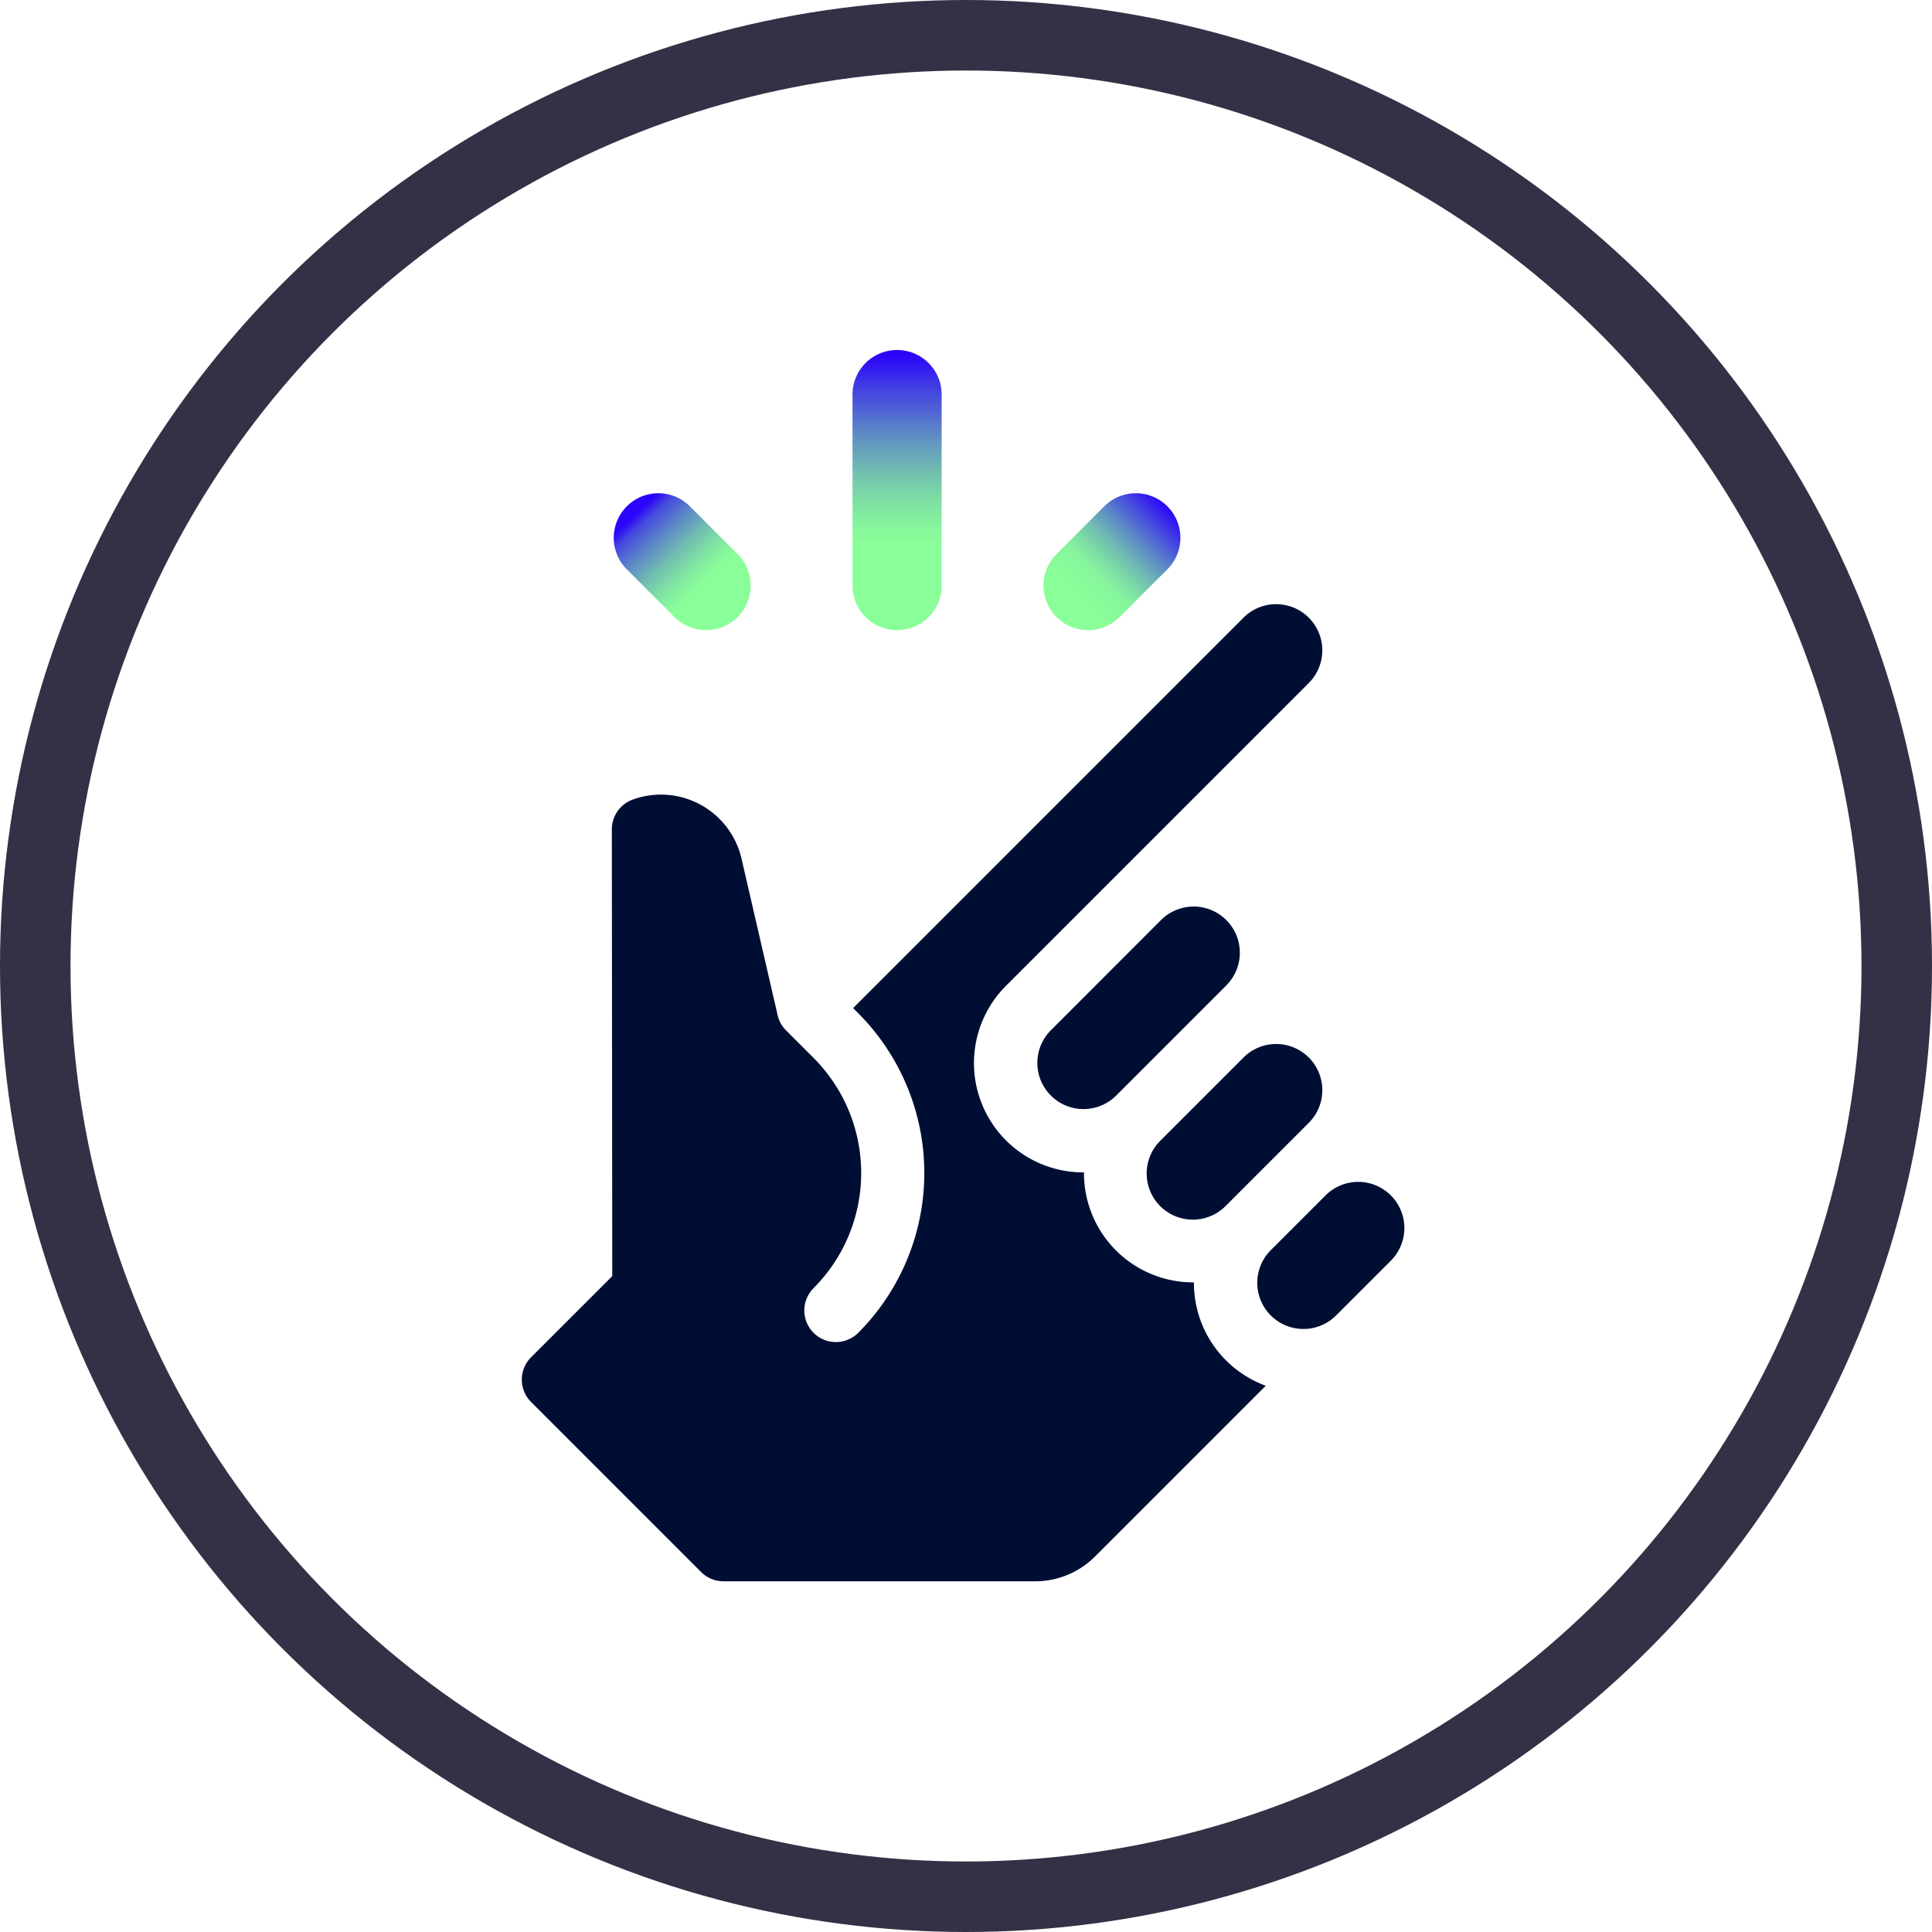 <svg xmlns="http://www.w3.org/2000/svg" xmlns:xlink="http://www.w3.org/1999/xlink" width="274" height="274" viewBox="0 0 274 274"><defs><style>.a,.g{fill:none;}.a{stroke:#323145;stroke-width:10px;}.b{fill:url(#a);}.c{fill:url(#b);}.d{fill:url(#c);}.e{fill:#000e33;}.f{stroke:none;}</style><linearGradient id="a" x1="0.5" x2="0.5" y2="1" gradientUnits="objectBoundingBox"><stop offset="0.017" stop-color="#2b04fa"/><stop offset="0.156" stop-color="#4549de"/><stop offset="0.296" stop-color="#5d89c6"/><stop offset="0.425" stop-color="#70bbb2"/><stop offset="0.537" stop-color="#7edfa4"/><stop offset="0.628" stop-color="#86f59c"/><stop offset="0.686" stop-color="#8afe99"/></linearGradient><linearGradient id="b" x1="0.124" y1="0.053" x2="0.93" y2="0.911" gradientUnits="objectBoundingBox"><stop offset="0" stop-color="#2b04fa"/><stop offset="0.081" stop-color="#2b04fa"/><stop offset="0.156" stop-color="#4549de"/><stop offset="0.296" stop-color="#5d89c6"/><stop offset="0.425" stop-color="#70bbb2"/><stop offset="0.537" stop-color="#7edfa4"/><stop offset="0.628" stop-color="#86f59c"/><stop offset="0.686" stop-color="#8afe99"/><stop offset="1" stop-color="#8afe99"/></linearGradient><linearGradient id="c" x1="0.923" y1="0.083" x2="0.097" y2="0.923" gradientUnits="objectBoundingBox"><stop offset="0" stop-color="#2b04fa"/><stop offset="0.017" stop-color="#2b04fa"/><stop offset="0.156" stop-color="#4549de"/><stop offset="0.296" stop-color="#5d89c6"/><stop offset="0.425" stop-color="#70bbb2"/><stop offset="0.537" stop-color="#7edfa4"/><stop offset="0.628" stop-color="#86f59c"/><stop offset="0.802" stop-color="#8afe99"/><stop offset="1" stop-color="#8afe99"/></linearGradient></defs><g transform="translate(-0.382)"><g class="a" transform="translate(0.382)"><circle class="f" cx="137" cy="137" r="137"/><circle class="g" cx="137" cy="137" r="132"/></g><g transform="translate(74.384 49.67)"><path class="b" d="M224.952,97.373a6.322,6.322,0,0,0,6.322-6.322V63.964a6.322,6.322,0,0,0-12.644,0V91.051A6.322,6.322,0,0,0,224.952,97.373Z" transform="translate(-171.728 -57.675)"/><path class="c" d="M165.009,112.525a6.322,6.322,0,1,0,8.941-8.941l-6.771-6.771a6.322,6.322,0,0,0-8.941,8.941Z" transform="translate(-143.343 -74.678)"/><path class="d" d="M279.217,112.525l6.772-6.772a6.322,6.322,0,0,0-8.941-8.941l-6.771,6.771a6.322,6.322,0,1,0,8.941,8.941Z" transform="translate(-194.437 -74.678)"/><g transform="translate(0 36.07)"><path class="e" d="M327.852,217.3a6.549,6.549,0,1,0-9.261-9.261L303,223.637a6.549,6.549,0,0,0,9.262,9.261l15.594-15.593v0Z" transform="translate(-227.994 -163.236)"/><path class="e" d="M352.731,279.588l11.7-11.7h0a6.549,6.549,0,1,0-9.261-9.261l-11.7,11.7a6.549,6.549,0,1,0,9.261,9.261Z" transform="translate(-252.873 -194.33)"/><path class="e" d="M400.994,309.223a6.547,6.547,0,0,0-9.26,0l-7.8,7.8a6.548,6.548,0,0,0,9.258,9.262l7.8-7.8,0,0A6.547,6.547,0,0,0,400.994,309.223Z" transform="translate(-277.744 -225.429)"/><path class="e" d="M206.722,191.04c0-.03,0-.06,0-.09a15.484,15.484,0,0,1-15.587-15.6,15.5,15.5,0,0,1-11.064-26.459L222.959,106a6.549,6.549,0,1,0-9.261-9.261l-55.311,55.311.731.732a32.081,32.081,0,0,1,0,45.319,4.478,4.478,0,0,1-6.333-6.334,23.115,23.115,0,0,0,0-32.652l-3.9-3.9a4.475,4.475,0,0,1-1.195-2.154l-5.124-22.206a11.726,11.726,0,0,0-15.456-8.366,4.48,4.48,0,0,0-2.936,4.211l.061,63.362-11.518,11.513a4.478,4.478,0,0,0,0,6.333l24.123,24.124a4.478,4.478,0,0,0,3.167,1.312h44.181a11.984,11.984,0,0,0,8.528-3.535l24.2-24.2a15.53,15.53,0,0,1-10.191-14.573Z" transform="translate(-111.404 -94.82)"/></g></g></g></svg>